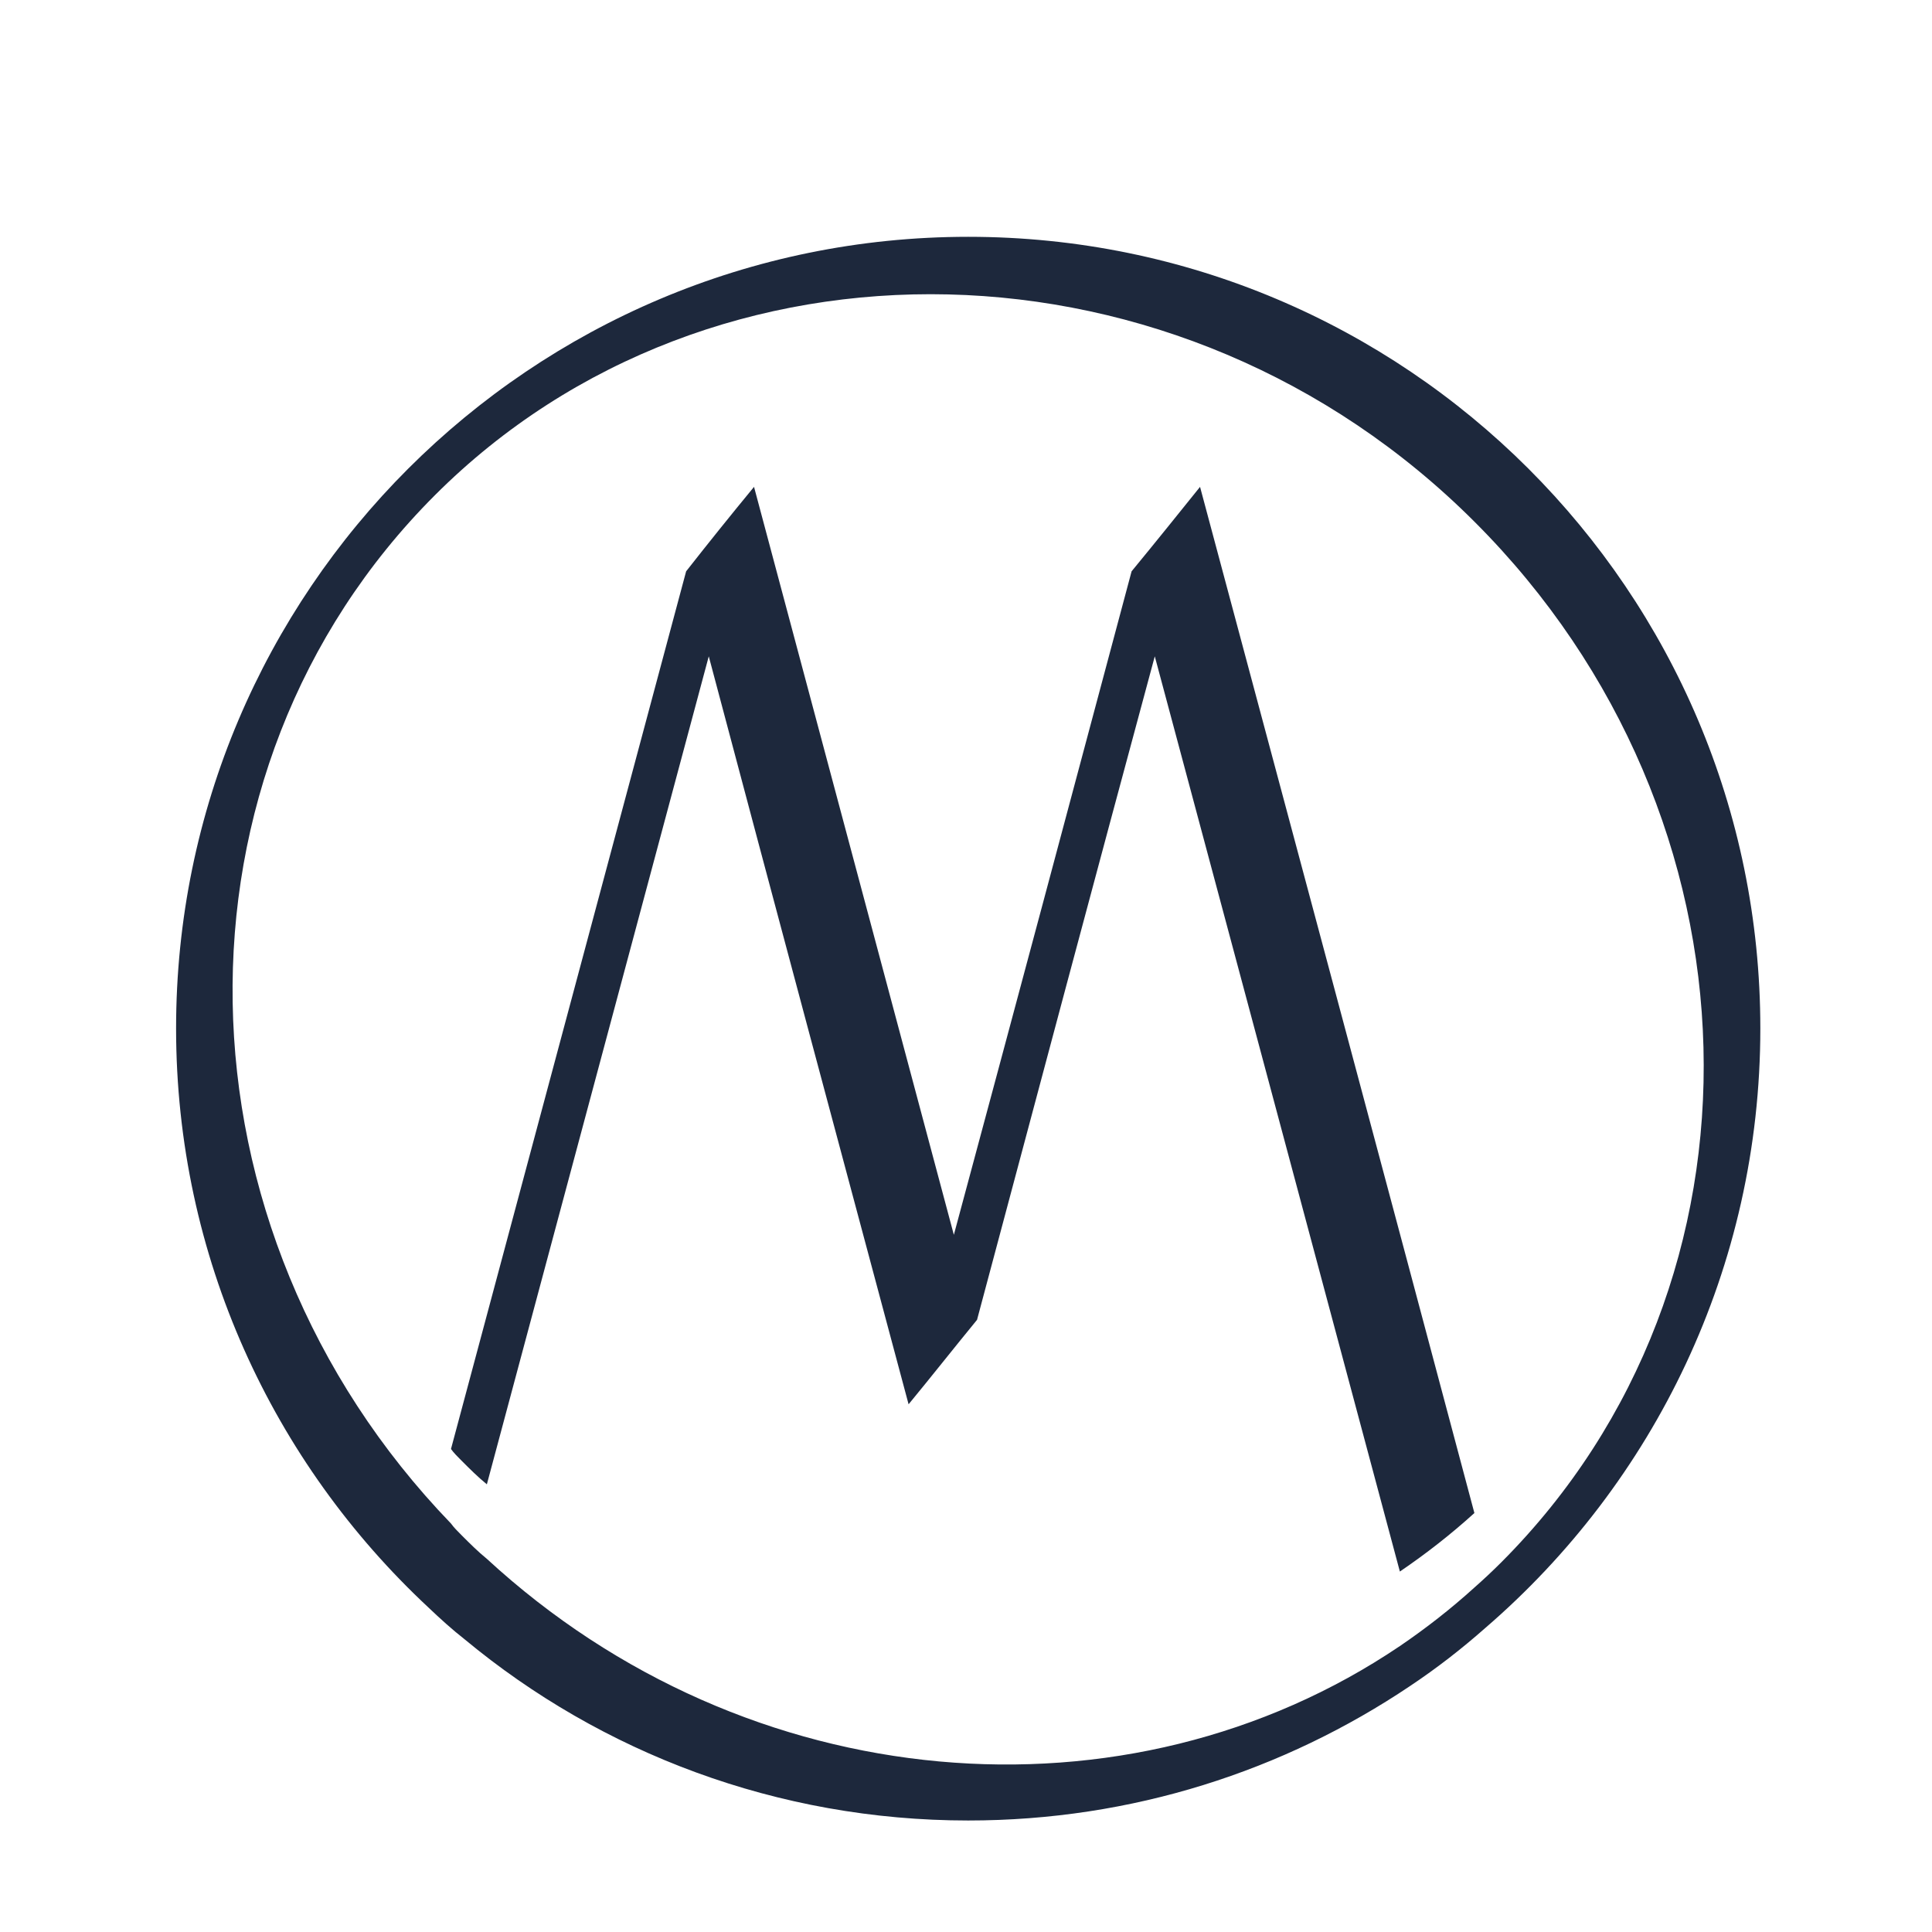 <?xml version="1.0" encoding="UTF-8"?> <svg xmlns="http://www.w3.org/2000/svg" id="_Слой_1" data-name="Слой 1" viewBox="0 0 35 35"><defs><style> .cls-1 { fill: #1d283c; } </style></defs><path class="cls-1" d="M17.54,4.29c-7.92,0-14.35,6.42-14.35,14.34,0,4.14,1.76,7.87,4.57,10.49,.21,.2,.43,.4,.66,.58,2.47,2.05,5.66,3.28,9.12,3.28,2.97,0,5.72-.9,8.01-2.44,.48-.32,.93-.67,1.36-1.05,3.05-2.63,4.98-6.52,4.98-10.86,0-7.93-6.43-14.34-14.35-14.34Zm9.66,24.01c-.16,.16-.32,.31-.49,.46-.43,.39-.88,.74-1.35,1.06-4.93,3.33-11.82,2.77-16.54-1.58-.16-.13-.31-.28-.46-.43-.07-.07-.14-.14-.19-.21-5.15-5.34-5.3-13.62-.29-18.63s13.51-4.85,18.84,.49c5.33,5.33,5.55,13.76,.48,18.84Z"></path><path class="cls-1" d="M26.71,27.41c-.43,.39-.88,.74-1.35,1.06-1.48-5.53-2.96-11.06-4.44-16.58-1.08,4-2.15,8.01-3.22,12.02-.41,.5-.82,1.02-1.24,1.53-1.21-4.52-2.42-9.03-3.62-13.55-1.34,5-2.68,10-4.02,15-.16-.13-.31-.28-.46-.43-.07-.07-.14-.14-.19-.21,1.42-5.3,2.84-10.6,4.26-15.9,.4-.51,.81-1.02,1.23-1.53,1.21,4.52,2.41,9.03,3.62,13.55,1.08-4.01,2.15-8.01,3.22-12.02,.42-.51,.83-1.02,1.24-1.53,1.66,6.2,3.32,12.39,4.97,18.59Z"></path></svg> 